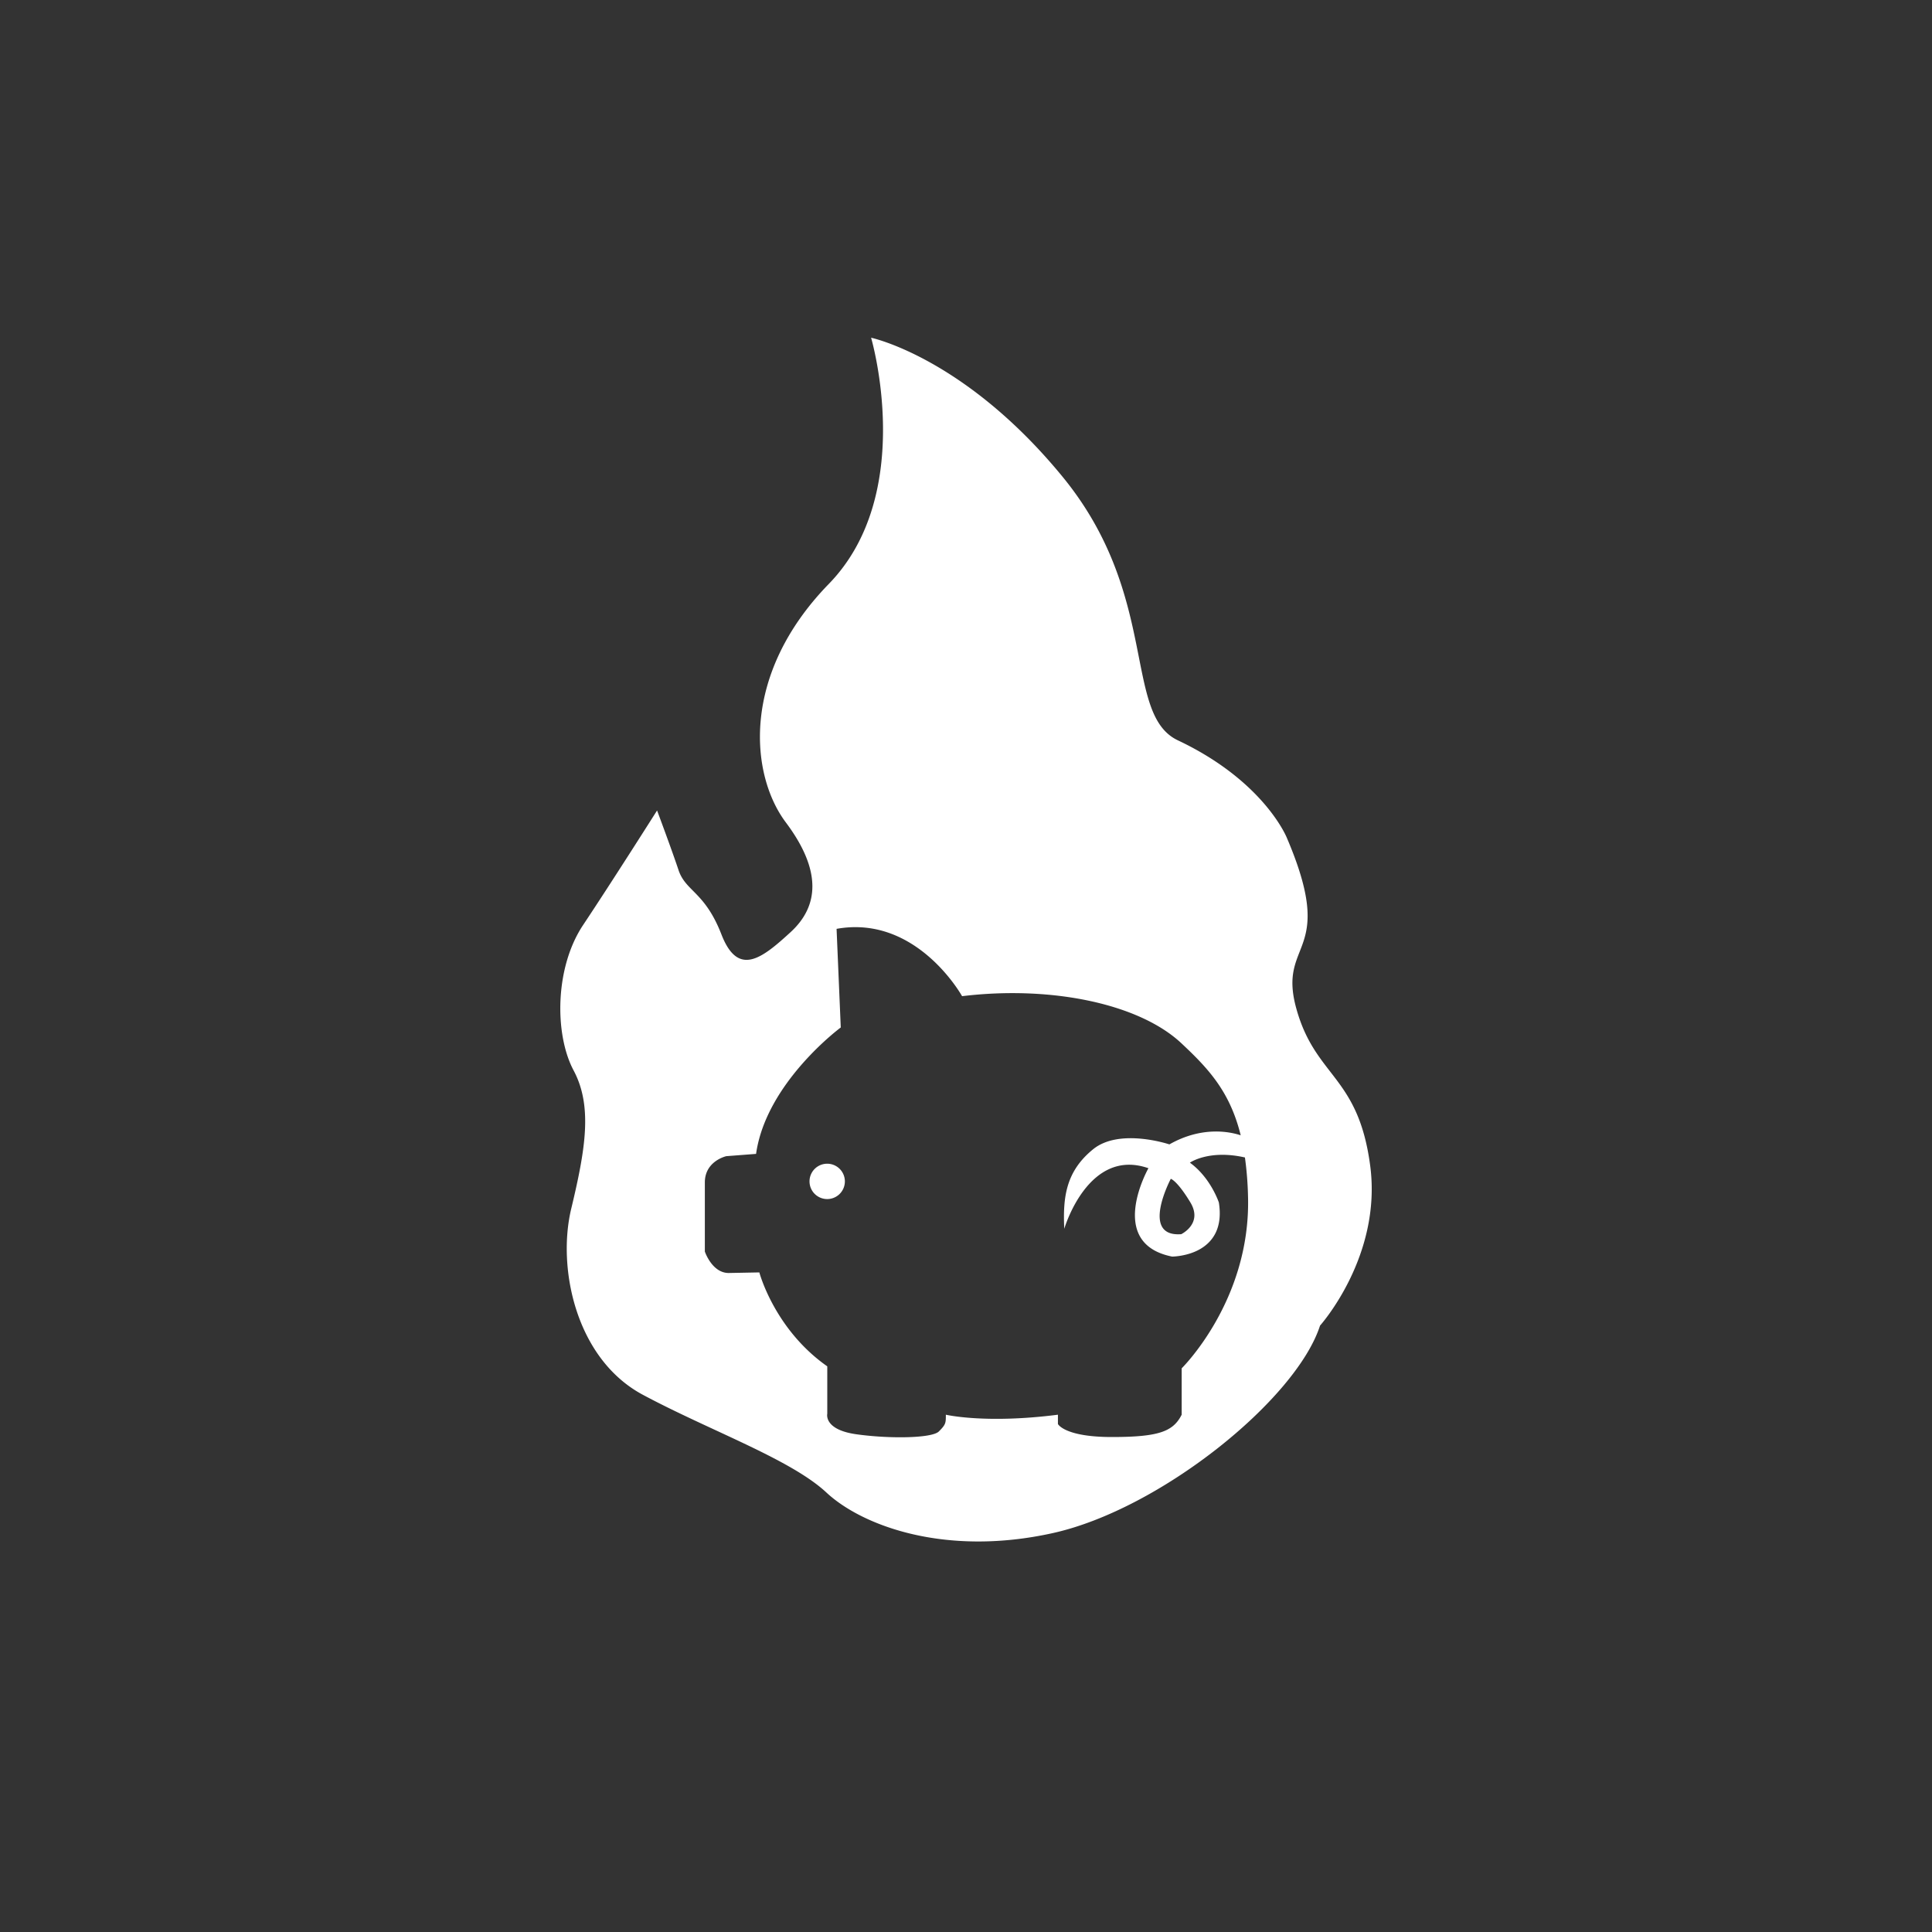 <!-- License: CC0. Made by SVG Repo: https://www.svgrepo.com/svg/331392/firefly-iii -->
<svg width="1024px" height="1024px" viewBox="0 0 1024 1024" xmlns="http://www.w3.org/2000/svg">
   <rect x="0" y="0" width="1024" height="1024" fill="#333333" stroke="none"/>
   <path d="M447.8 626.16a9.37 9.37 0 1 1-9.37-9.37 9.37 9.37 0 0 1 9.37 9.37zm251.85 76.43C687 741.77 615 799.91 558.09 812.55S457 808.76 438 791.06s-61.93-32.86-97.32-51.82-45.5-67-37.92-98.58 11.37-54.35 1.26-73.31-10.11-54.35 5.06-77.1 39.18-60.67 39.18-60.67 7.58 20.22 11.38 31.6 13.9 11.37 22.75 34.13 21.49 12.64 36.65-1.26 16.43-32.86-2.53-58.14-24-78.36 22.75-126.39S461.7 179 461.7 179s49.63 10.45 101.45 73.65 31.85 125.9 61.18 139.76C670 414 682 443.94 682 443.94c26.93 62.93-5.06 53.89 5.06 90.55s32.86 35.39 39.18 83.42-26.59 84.68-26.59 84.68zm-38.16-67.8a179.44 179.44 0 0 0-1.65-21.31c-19.11-4.34-29.17 2.76-29.17 2.76 11.06 8 15.35 21.12 15.35 21.12 2.1 13.19-3 20.51-9.57 24.46-6.87 4.15-15.18 4.2-15.18 4.2-35.2-7-12.58-46.84-12.58-46.84-32-11.18-44.61 32.11-44.61 32.11-.76-16.43.69-30.32 15.31-42.18 14.08-11.42 40.41-2.56 40.41-2.56 17.44-9.9 32.29-6.64 37.8-4.82-5.75-23.33-17.27-35.49-31.4-48.74-22.35-21-69-30.72-116.28-25 0 0-24-43.32-66.52-35.68l2.22 52.27s-39.54 29.15-44.89 67l-15.77 1.21s-11.38 2.53-11.38 13.9v36.65s3.79 11.37 12.64 11.37l16.25-.31s7.89 30.07 36 49.79v25.14s-2 8.38 15.28 10.84 40.17 2.22 43.87-1.48 3.7-4.44 3.7-8.87c0 0 20.95 4.93 59.4 0v4.93s3.45 6.9 28.59 6.9 32.53-3 37-11.83v-24.58s36.42-35.75 35.18-90.45zm-40.94-10s-16.45 31 5.53 29.35c0 0 11.67-5.58 4.82-16.88-7.05-11.63-10.35-12.46-10.35-12.46z" style="fill:#fff"/>
</svg>
